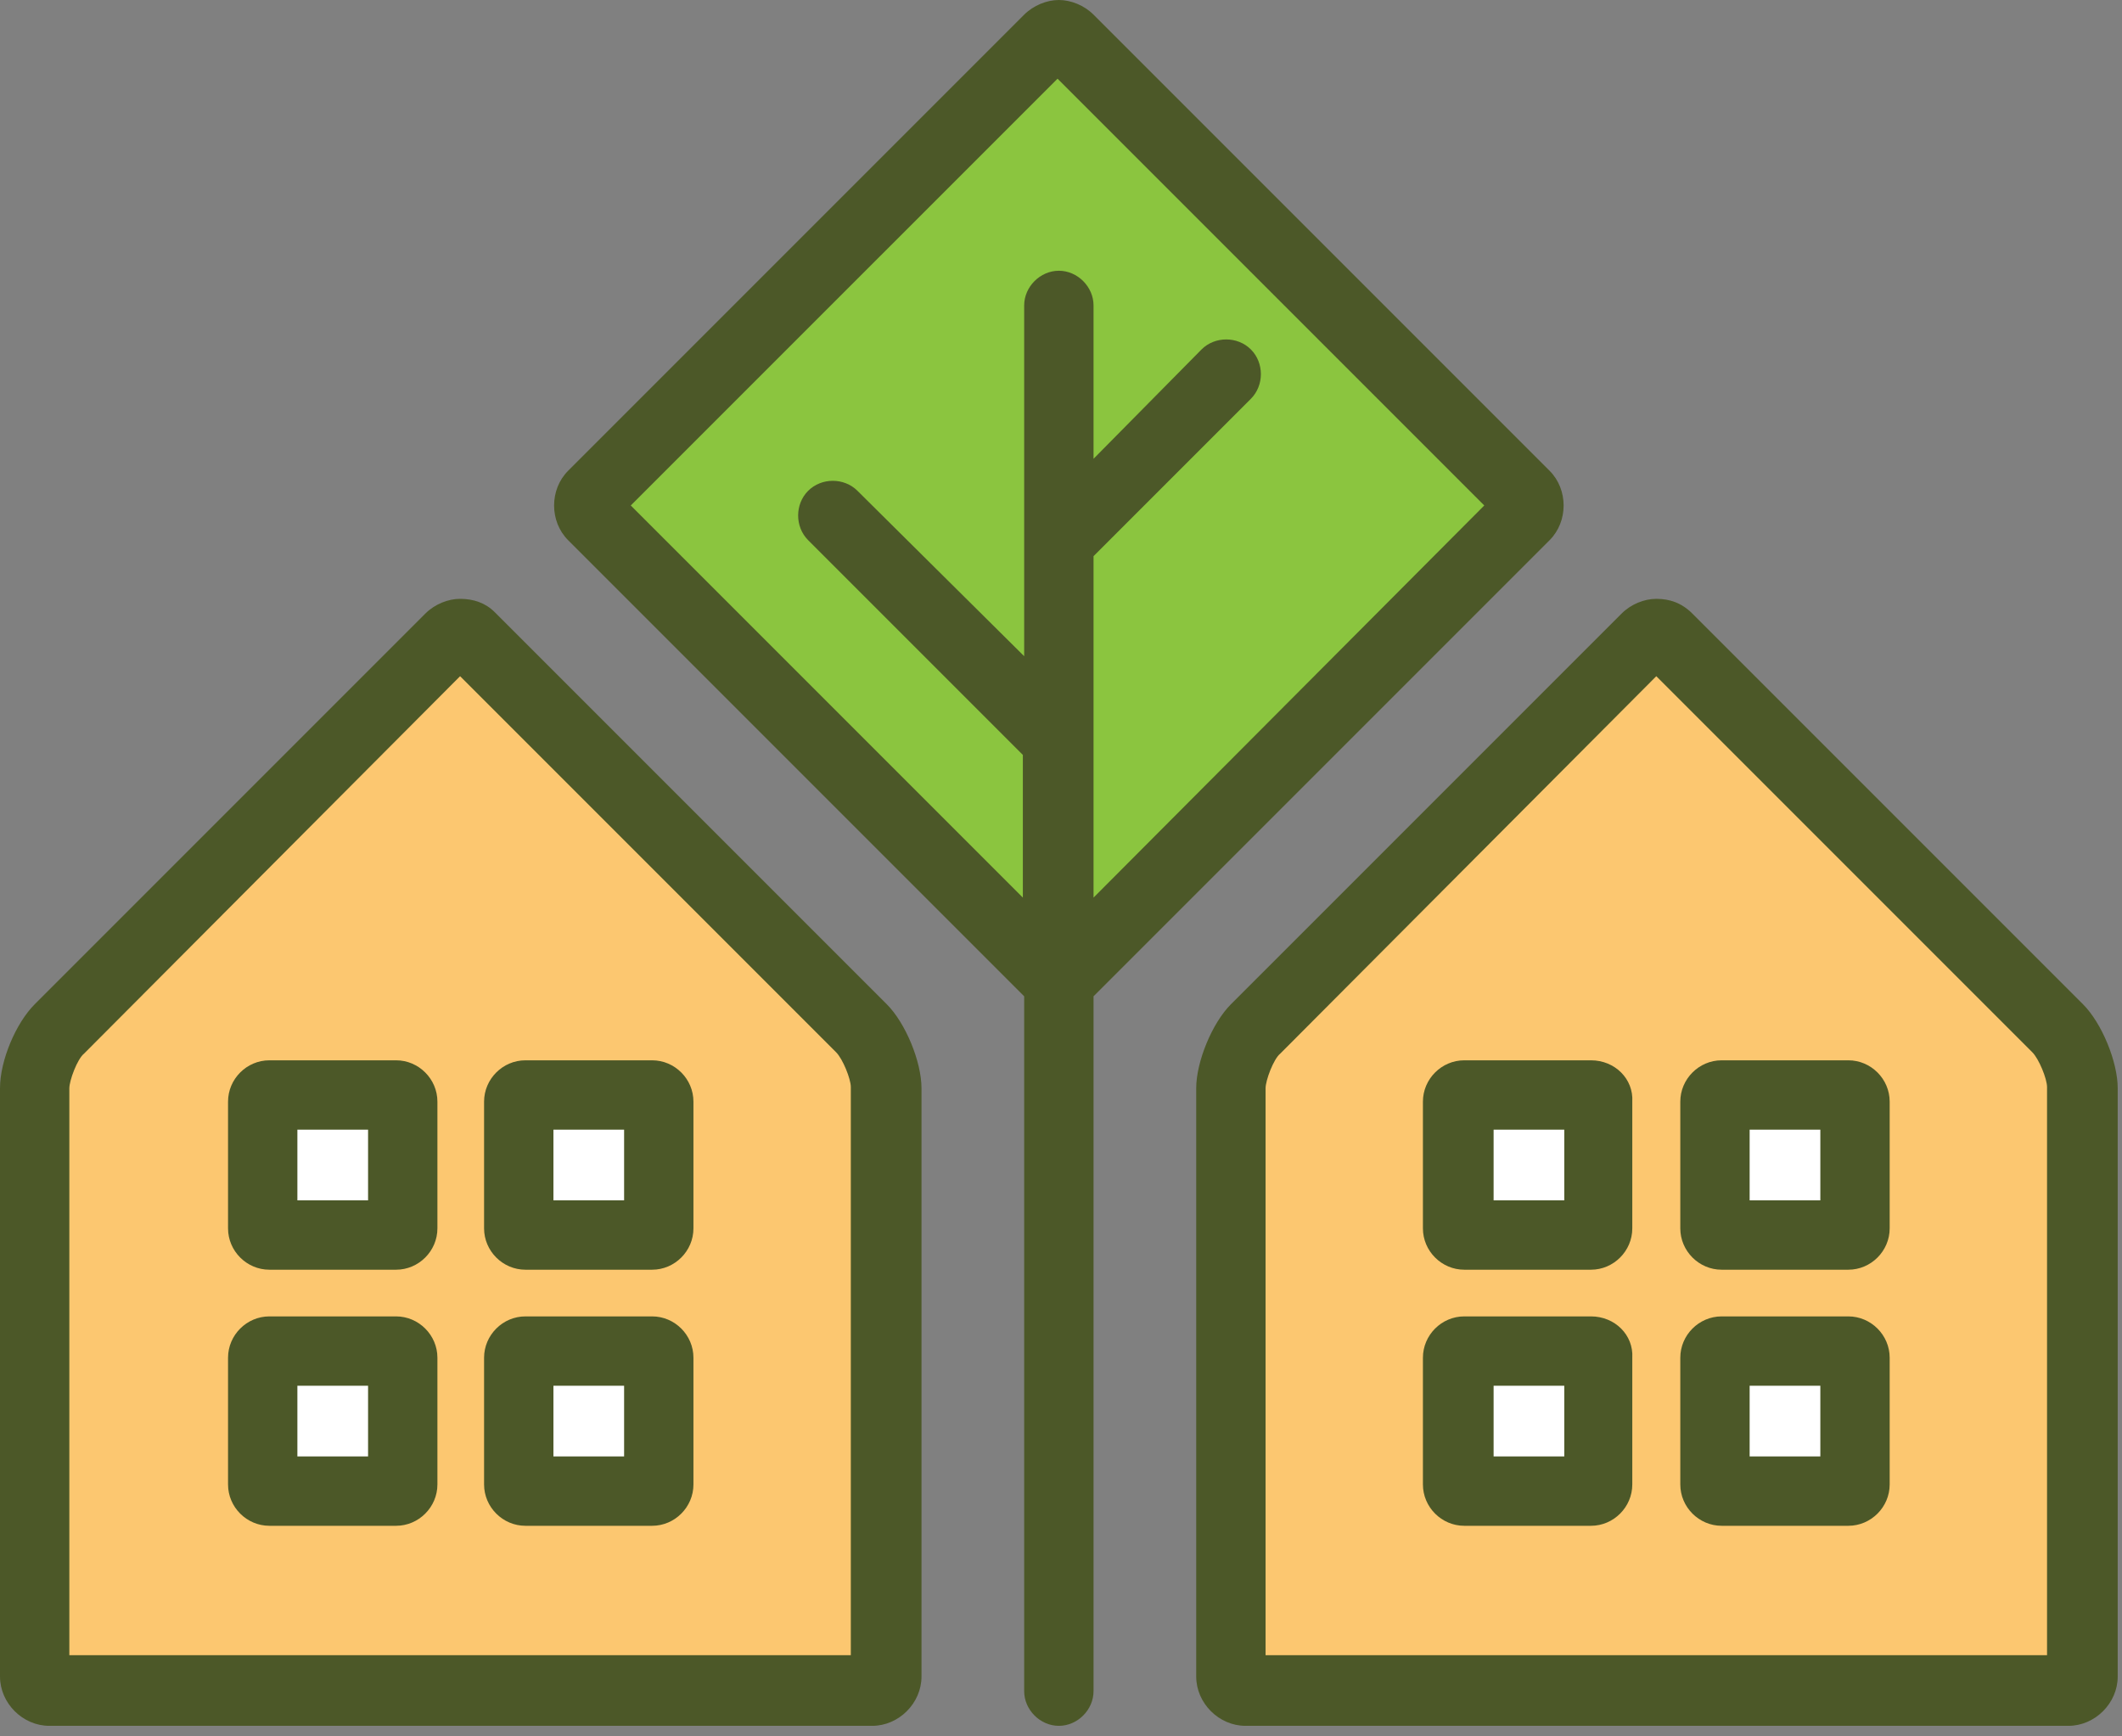 <svg width="99" height="81" viewBox="0 0 99 81" fill="none" xmlns="http://www.w3.org/2000/svg">
<rect x="0" y="0" width="99" height="81" fill="#808080" stroke="none"/>
<path d="M49.4 45.543C49.276 45.543 49.089 45.543 48.902 45.356L27.624 24.078C27.375 23.829 27.375 23.393 27.624 23.145L48.902 1.804C49.089 1.618 49.276 1.618 49.4 1.618C49.524 1.618 49.711 1.618 49.898 1.804L71.176 23.082C71.362 23.269 71.362 23.456 71.362 23.58C71.362 23.704 71.362 23.891 71.176 24.078L49.836 45.294C49.711 45.48 49.462 45.543 49.4 45.543Z" fill="#8BC53F"/>
<path d="M72.296 21.962L51.018 0.684C50.582 0.249 49.96 0 49.4 0C48.84 0 48.218 0.249 47.782 0.684L26.504 21.962C25.633 22.834 25.633 24.327 26.504 25.198L47.782 46.476V78.891C47.782 79.762 48.529 80.508 49.4 80.508C50.271 80.508 51.018 79.762 51.018 78.891V46.476L72.296 25.198C73.167 24.327 73.167 22.834 72.296 21.962ZM51.018 41.872V25.944L58.359 18.603C58.981 17.981 58.981 16.923 58.359 16.301C57.737 15.679 56.679 15.679 56.057 16.301L51.018 21.402V14.248C51.018 13.377 50.271 12.63 49.4 12.63C48.529 12.63 47.782 13.377 47.782 14.248V30.611L40.005 22.896C39.383 22.274 38.325 22.274 37.703 22.896C37.081 23.518 37.081 24.576 37.703 25.198L47.72 35.215V41.872L29.428 23.58L49.338 3.671L69.247 23.58L51.018 41.872Z" fill="#4C5828"/>
<path d="M2.302 78.828C1.929 78.828 1.618 78.517 1.618 78.144V50.769C1.618 49.96 2.178 48.591 2.738 47.969L20.967 29.739C21.154 29.553 21.34 29.553 21.465 29.553C21.589 29.553 21.776 29.553 21.962 29.739L40.192 47.969C40.814 48.591 41.312 49.898 41.312 50.769V78.206C41.312 78.58 41.001 78.891 40.627 78.891H2.302V78.828Z" fill="#FCC770"/>
<path d="M21.465 31.544L39.01 49.089C39.321 49.4 39.694 50.333 39.694 50.706V77.211H3.235V50.769C3.235 50.395 3.609 49.4 3.92 49.151L21.465 31.544ZM21.465 27.935C20.905 27.935 20.283 28.184 19.847 28.62L1.618 46.849C0.747 47.72 0 49.462 0 50.769V78.206C0 79.451 1.058 80.508 2.302 80.508H40.69C41.934 80.508 42.992 79.451 42.992 78.206V50.769C42.992 49.524 42.245 47.72 41.374 46.849L23.082 28.557C22.647 28.122 22.087 27.935 21.465 27.935Z" fill="#4C5828"/>
<path d="M12.568 57.612C12.381 57.612 12.257 57.488 12.257 57.301V51.391C12.257 51.204 12.381 51.08 12.568 51.08H18.478C18.665 51.08 18.789 51.204 18.789 51.391V57.301C18.789 57.488 18.665 57.612 18.478 57.612H12.568Z" fill="white"/>
<path d="M17.172 52.697V55.995H13.874V52.697H17.172ZM18.478 49.462H12.568C11.51 49.462 10.639 50.333 10.639 51.391V57.301C10.639 58.359 11.51 59.23 12.568 59.23H18.478C19.536 59.23 20.407 58.359 20.407 57.301V51.391C20.407 50.333 19.536 49.462 18.478 49.462Z" fill="#4C5828"/>
<path d="M24.513 57.612C24.327 57.612 24.202 57.488 24.202 57.301V51.391C24.202 51.204 24.327 51.08 24.513 51.08H30.424C30.61 51.08 30.735 51.204 30.735 51.391V57.301C30.735 57.488 30.61 57.612 30.424 57.612H24.513Z" fill="white"/>
<path d="M29.117 52.697V55.995H25.82V52.697H29.117ZM30.424 49.462H24.513C23.456 49.462 22.584 50.333 22.584 51.391V57.301C22.584 58.359 23.456 59.23 24.513 59.23H30.424C31.482 59.23 32.352 58.359 32.352 57.301V51.391C32.352 50.333 31.482 49.462 30.424 49.462Z" fill="#4C5828"/>
<path d="M12.568 69.558C12.381 69.558 12.257 69.434 12.257 69.247V63.337C12.257 63.15 12.381 63.025 12.568 63.025H18.478C18.665 63.025 18.789 63.15 18.789 63.337V69.247C18.789 69.434 18.665 69.558 18.478 69.558H12.568Z" fill="white"/>
<path d="M17.172 64.643V67.941H13.874V64.643H17.172ZM18.478 61.408H12.568C11.51 61.408 10.639 62.279 10.639 63.337V69.247C10.639 70.305 11.51 71.176 12.568 71.176H18.478C19.536 71.176 20.407 70.305 20.407 69.247V63.337C20.407 62.279 19.536 61.408 18.478 61.408Z" fill="#4C5828"/>
<path d="M24.513 69.558C24.327 69.558 24.202 69.434 24.202 69.247V63.337C24.202 63.15 24.327 63.025 24.513 63.025H30.424C30.61 63.025 30.735 63.15 30.735 63.337V69.247C30.735 69.434 30.61 69.558 30.424 69.558H24.513Z" fill="white"/>
<path d="M29.117 64.643V67.941H25.82V64.643H29.117ZM30.424 61.408H24.513C23.456 61.408 22.584 62.279 22.584 63.337V69.247C22.584 70.305 23.456 71.176 24.513 71.176H30.424C31.482 71.176 32.352 70.305 32.352 69.247V63.337C32.352 62.279 31.482 61.408 30.424 61.408Z" fill="#4C5828"/>
<path d="M58.11 78.828C57.737 78.828 57.426 78.517 57.426 78.144V50.769C57.426 49.96 57.986 48.591 58.546 47.969L76.775 29.739C76.962 29.553 77.149 29.553 77.273 29.553C77.398 29.553 77.584 29.553 77.771 29.739L96 47.969C96.623 48.591 97.12 49.898 97.12 50.769V78.206C97.12 78.58 96.809 78.891 96.436 78.891H58.11V78.828Z" fill="#FCC770"/>
<path d="M77.273 31.544L94.818 49.089C95.129 49.4 95.503 50.333 95.503 50.706V77.211H59.044V50.769C59.044 50.395 59.417 49.4 59.728 49.151L77.273 31.544ZM77.273 27.935C76.713 27.935 76.091 28.184 75.656 28.62L57.426 46.849C56.555 47.72 55.808 49.524 55.808 50.769V78.206C55.808 79.451 56.866 80.508 58.11 80.508H96.498C97.742 80.508 98.8 79.451 98.8 78.206V50.769C98.8 49.524 98.053 47.72 97.182 46.849L78.953 28.62C78.455 28.122 77.895 27.935 77.273 27.935Z" fill="#4C5828"/>
<path d="M68.376 57.612C68.19 57.612 68.065 57.488 68.065 57.301V51.391C68.065 51.204 68.19 51.08 68.376 51.08H74.287C74.474 51.08 74.598 51.204 74.598 51.391V57.301C74.598 57.488 74.474 57.612 74.287 57.612H68.376Z" fill="white"/>
<path d="M72.98 52.697V55.995H69.683V52.697H72.98ZM74.225 49.462H68.314C67.256 49.462 66.385 50.333 66.385 51.391V57.301C66.385 58.359 67.256 59.23 68.314 59.23H74.225C75.282 59.23 76.153 58.359 76.153 57.301V51.391C76.216 50.333 75.344 49.462 74.225 49.462Z" fill="#4C5828"/>
<path d="M80.322 57.612C80.135 57.612 80.011 57.488 80.011 57.301V51.391C80.011 51.204 80.135 51.08 80.322 51.08H86.232C86.419 51.08 86.543 51.204 86.543 51.391V57.301C86.543 57.488 86.419 57.612 86.232 57.612H80.322Z" fill="white"/>
<path d="M84.926 52.697V55.995H81.628V52.697H84.926ZM86.232 49.462H80.322C79.264 49.462 78.393 50.333 78.393 51.391V57.301C78.393 58.359 79.264 59.23 80.322 59.23H86.232C87.29 59.23 88.161 58.359 88.161 57.301V51.391C88.161 50.333 87.29 49.462 86.232 49.462Z" fill="#4C5828"/>
<path d="M68.376 69.558C68.19 69.558 68.065 69.434 68.065 69.247V63.337C68.065 63.15 68.19 63.025 68.376 63.025H74.287C74.474 63.025 74.598 63.15 74.598 63.337V69.247C74.598 69.434 74.474 69.558 74.287 69.558H68.376Z" fill="white"/>
<path d="M72.98 64.643V67.941H69.683V64.643H72.98ZM74.225 61.408H68.314C67.256 61.408 66.385 62.279 66.385 63.337V69.247C66.385 70.305 67.256 71.176 68.314 71.176H74.225C75.282 71.176 76.153 70.305 76.153 69.247V63.337C76.216 62.279 75.344 61.408 74.225 61.408Z" fill="#4C5828"/>
<path d="M80.322 69.558C80.135 69.558 80.011 69.434 80.011 69.247V63.337C80.011 63.15 80.135 63.025 80.322 63.025H86.232C86.419 63.025 86.543 63.15 86.543 63.337V69.247C86.543 69.434 86.419 69.558 86.232 69.558H80.322Z" fill="white"/>
<path d="M84.926 64.643V67.941H81.628V64.643H84.926ZM86.232 61.408H80.322C79.264 61.408 78.393 62.279 78.393 63.337V69.247C78.393 70.305 79.264 71.176 80.322 71.176H86.232C87.29 71.176 88.161 70.305 88.161 69.247V63.337C88.161 62.279 87.29 61.408 86.232 61.408Z" fill="#4C5828"/>
</svg>
